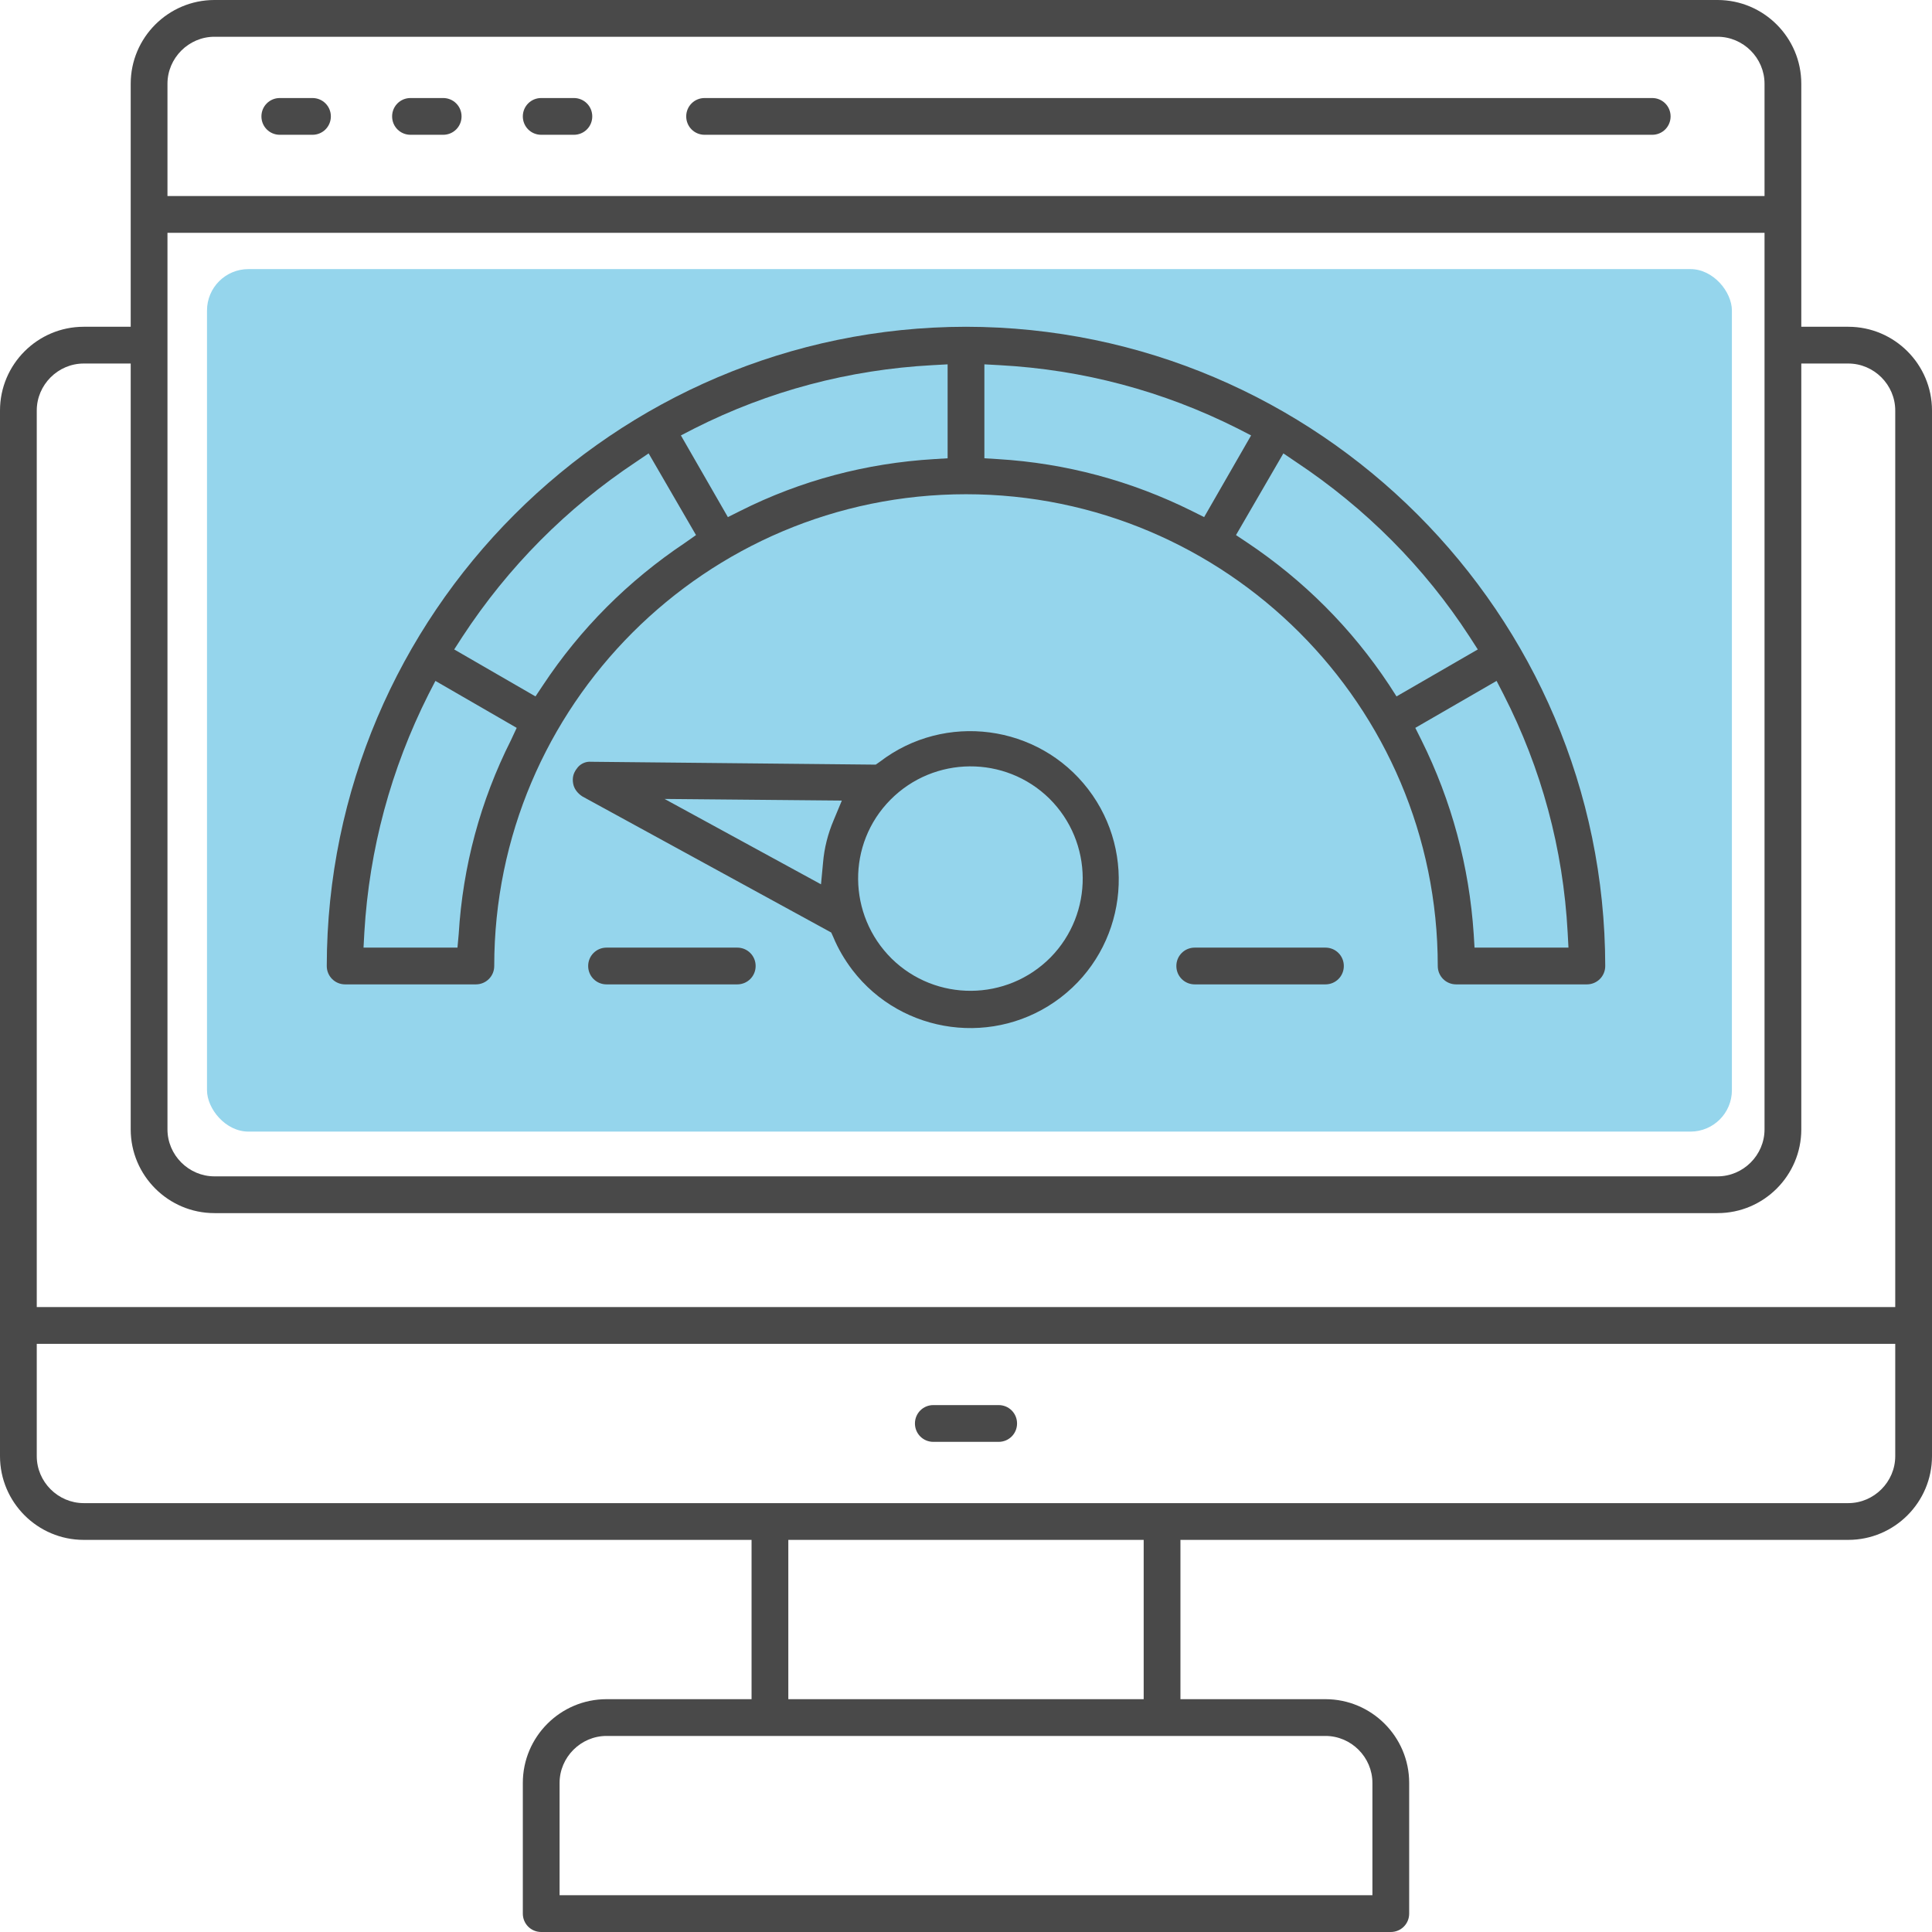 <svg width="280" height="280" viewBox="0 0 280 280" fill="none" xmlns="http://www.w3.org/2000/svg">
<g clip-path="url(#clip0_1961_88)">
<rect x="30" y="39" width="221" height="125" rx="6" fill="#95D5EC"/>
<path d="M267.865 47.357H261.057V12.135C261.057 5.446 255.611 0 248.922 0H31.078C24.389 0 18.943 5.446 18.943 12.135V47.357H12.135C5.446 47.357 0 52.803 0 59.493V211.036C0 217.725 5.446 223.171 12.135 223.171H108.922V246.258H87.907C81.218 246.258 75.772 251.704 75.772 258.393V277.336C75.772 278.816 76.956 280 78.436 280H201.564C203.044 280 204.228 278.816 204.228 277.336V258.393C204.228 251.704 198.782 246.258 192.093 246.258H171.078V223.171H267.865C274.554 223.171 280 217.725 280 211.036V59.493C280 52.803 274.554 47.357 267.865 47.357ZM24.271 12.135C24.271 8.406 27.349 5.328 31.078 5.328H248.922C252.651 5.328 255.729 8.406 255.729 12.135V28.414H24.271V12.135ZM24.271 33.742H255.729V163.679C255.729 167.408 252.651 170.486 248.922 170.486H31.078C27.349 170.486 24.271 167.408 24.271 163.679V33.742ZM192.093 251.586C195.822 251.586 198.901 254.664 198.901 258.393V274.672H81.099V258.393C81.099 254.664 84.178 251.586 87.907 251.586H192.093ZM114.249 246.258V223.171H165.751V246.258H114.249ZM274.672 211.036C274.672 214.765 271.594 217.844 267.865 217.844H12.135C8.406 217.844 5.328 214.765 5.328 211.036V194.757H274.672V211.036ZM274.672 189.429H5.328V59.493C5.328 55.763 8.406 52.685 12.135 52.685H18.943V163.679C18.943 170.368 24.389 175.814 31.078 175.814H248.922C255.611 175.814 261.057 170.368 261.057 163.679V52.685H267.865C271.594 52.685 274.672 55.763 274.672 59.493V189.429Z" fill="#494949"/>
<path d="M147.399 206.3C147.399 207.78 146.215 208.964 144.735 208.964H135.263C133.784 208.964 132.6 207.78 132.6 206.3C132.6 204.82 133.784 203.636 135.263 203.636H144.735C146.215 203.636 147.399 204.82 147.399 206.3Z" fill="#494949"/>
<path d="M47.95 16.871C47.95 18.351 46.766 19.535 45.286 19.535H40.551C39.071 19.535 37.887 18.351 37.887 16.871C37.887 15.391 39.071 14.207 40.551 14.207H45.286C46.766 14.207 47.95 15.391 47.95 16.871Z" fill="#494949"/>
<path d="M66.892 16.871C66.892 18.351 65.708 19.535 64.228 19.535H59.492C58.012 19.535 56.828 18.351 56.828 16.871C56.828 15.391 58.012 14.207 59.492 14.207H64.228C65.708 14.207 66.892 15.391 66.892 16.871Z" fill="#494949"/>
<path d="M85.835 16.871C85.835 18.351 84.651 19.535 83.171 19.535H78.435C76.955 19.535 75.772 18.351 75.772 16.871C75.772 15.391 76.955 14.207 78.435 14.207H83.171C84.651 14.207 85.835 15.391 85.835 16.871Z" fill="#494949"/>
<path d="M242.115 16.871C242.115 18.351 240.931 19.535 239.451 19.535H102.115C100.635 19.535 99.451 18.351 99.451 16.871C99.451 15.391 100.635 14.207 102.115 14.207H239.451C240.931 14.207 242.115 15.391 242.115 16.871Z" fill="#494949"/>
<path d="M140 47.357C88.973 47.416 47.417 88.972 47.357 140C47.357 141.48 48.541 142.664 50.021 142.664H68.964C70.444 142.664 71.628 141.48 71.628 140C71.628 102.292 102.292 71.628 140 71.628C177.708 71.628 208.372 102.292 208.372 140C208.372 141.48 209.556 142.664 211.036 142.664H229.979C231.459 142.664 232.643 141.48 232.643 140C232.584 88.972 191.028 47.416 140 47.357ZM74.055 107.264C69.615 116.085 67.07 125.556 66.478 135.383L66.3 137.336H52.685L52.803 135.146C53.514 123.07 56.651 111.467 62.097 100.634L63.104 98.681L74.884 105.488L74.055 107.264ZM99.273 78.672C91.044 84.178 84.118 91.104 78.672 99.332L77.607 100.93L65.827 94.123L67.011 92.287C73.641 82.165 82.106 73.641 92.169 66.951L94.004 65.708L100.871 77.548L99.273 78.672ZM137.336 66.419L135.383 66.537C125.556 67.129 116.085 69.615 107.264 74.055L105.489 74.943L98.681 63.104L100.634 62.097C111.408 56.651 123.07 53.573 135.146 52.922L137.336 52.803V66.419ZM172.736 74.055C163.916 69.674 154.444 67.129 144.617 66.537L142.664 66.419V52.803L144.854 52.922C156.93 53.573 168.533 56.651 179.366 62.097L181.319 63.104L174.512 74.943L172.736 74.055ZM201.328 99.273C195.882 91.044 188.956 84.118 180.727 78.613L179.129 77.548L185.996 65.708L187.831 66.951C197.894 73.641 206.419 82.165 212.99 92.287L214.173 94.123L202.393 100.93L201.328 99.273ZM213.7 137.336L213.582 135.383C212.93 125.556 210.385 116.085 206.004 107.264L205.116 105.488L216.897 98.681L217.903 100.634C223.408 111.408 226.546 123.011 227.197 135.146L227.315 137.336H213.7Z" fill="#494949"/>
<path d="M83.113 113.776C82.935 113.066 82.994 112.355 83.349 111.763C83.468 111.526 83.645 111.349 83.764 111.171C84.237 110.638 84.948 110.342 85.658 110.402L126.918 110.816L127.51 110.402C136.922 103.18 150.478 104.956 157.7 114.368C164.922 123.78 163.146 137.336 153.734 144.558C144.322 151.78 130.766 150.004 123.544 140.592C122.419 139.112 121.472 137.514 120.762 135.797L120.466 135.146L84.415 115.433C83.764 115.019 83.29 114.427 83.113 113.776ZM152.254 138.757C158.529 132.364 158.47 122.063 152.077 115.729C145.683 109.455 135.383 109.514 129.049 115.907C122.715 122.3 122.834 132.6 129.227 138.934C135.62 145.209 145.92 145.15 152.254 138.757ZM118.986 128.161L119.282 125.023C119.459 122.892 119.992 120.82 120.821 118.867L122.005 116.025L96.313 115.789L118.986 128.161Z" fill="#494949"/>
<path d="M194.757 140C194.757 141.48 193.573 142.664 192.093 142.664H173.15C171.67 142.664 170.486 141.48 170.486 140C170.486 138.52 171.67 137.336 173.15 137.336H192.093C193.573 137.336 194.757 138.52 194.757 140Z" fill="#494949"/>
<path d="M109.513 140C109.513 141.48 108.329 142.664 106.849 142.664H87.906C86.426 142.664 85.242 141.48 85.242 140C85.242 138.52 86.426 137.336 87.906 137.336H106.849C108.329 137.336 109.513 138.52 109.513 140Z" fill="#494949"/>
</g>
<defs>
<clipPath id="clip0_1961_88">
<rect width="280" height="280" fill="white"/>
</clipPath>
</defs>
</svg>
